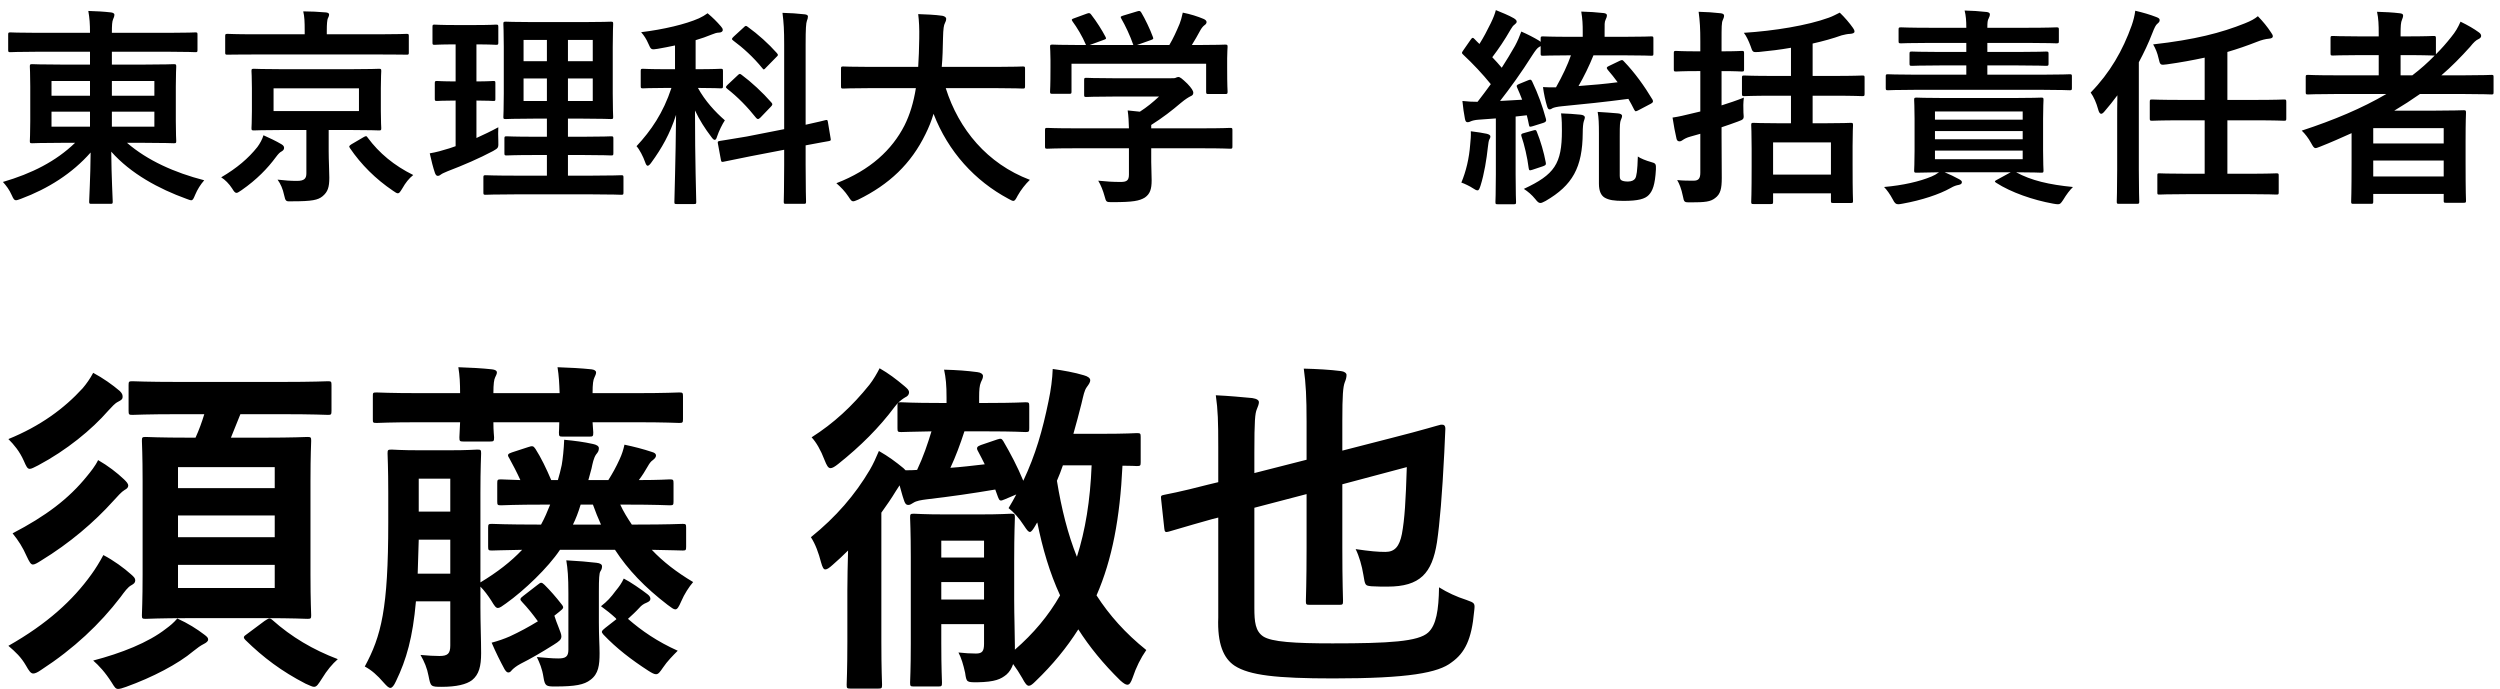 <svg 
 xmlns="http://www.w3.org/2000/svg"
 xmlns:xlink="http://www.w3.org/1999/xlink"
 width="214px" height="59px">
<path fill-rule="evenodd"  fill="rgb(0, 0, 0)"
 d="M213.268,8.085 C213.160,8.085 212.602,8.049 211.018,8.049 L207.147,8.049 C206.426,8.553 205.706,9.021 204.950,9.471 L208.461,9.471 C209.992,9.471 210.766,9.435 210.874,9.435 C211.072,9.435 211.090,9.453 211.090,9.651 C211.090,9.759 211.054,10.299 211.054,12.082 L211.054,13.883 C211.054,16.547 211.090,17.070 211.090,17.178 C211.090,17.340 211.072,17.358 210.874,17.358 L209.379,17.358 C209.199,17.358 209.181,17.340 209.181,17.178 L209.181,16.601 L203.149,16.601 L203.149,17.250 C203.149,17.430 203.131,17.448 202.951,17.448 L201.457,17.448 C201.277,17.448 201.259,17.430 201.259,17.250 C201.259,17.160 201.295,16.547 201.295,13.865 L201.295,11.398 C200.413,11.794 199.530,12.190 198.612,12.550 C198.414,12.622 198.306,12.676 198.216,12.676 C198.072,12.676 198.000,12.550 197.820,12.226 C197.604,11.830 197.316,11.452 197.028,11.182 C199.782,10.281 202.213,9.255 204.266,8.049 L199.800,8.049 C198.216,8.049 197.676,8.085 197.568,8.085 C197.388,8.085 197.370,8.067 197.370,7.887 L197.370,6.590 C197.370,6.428 197.388,6.410 197.568,6.410 C197.676,6.410 198.216,6.446 199.800,6.446 L203.618,6.446 L203.618,4.718 L201.979,4.718 C200.359,4.718 199.800,4.754 199.692,4.754 C199.512,4.754 199.494,4.736 199.494,4.556 L199.494,3.277 C199.494,3.097 199.512,3.079 199.692,3.079 C199.800,3.079 200.359,3.115 201.979,3.115 L203.618,3.115 L203.618,2.863 C203.618,2.143 203.600,1.585 203.474,1.009 C204.158,1.027 204.806,1.063 205.418,1.135 C205.598,1.153 205.706,1.207 205.706,1.315 C205.706,1.441 205.670,1.549 205.616,1.675 C205.508,1.909 205.490,2.251 205.490,2.917 L205.490,3.115 L206.030,3.115 C207.651,3.115 208.191,3.079 208.299,3.079 C208.497,3.079 208.515,3.097 208.515,3.277 L208.515,4.646 C208.983,4.178 209.397,3.710 209.811,3.187 C210.208,2.701 210.388,2.377 210.622,1.855 C211.288,2.179 211.774,2.467 212.170,2.755 C212.332,2.863 212.386,2.971 212.386,3.079 C212.386,3.187 212.296,3.277 212.188,3.331 C211.936,3.439 211.738,3.638 211.450,3.998 C210.658,4.880 209.847,5.708 208.983,6.446 L211.018,6.446 C212.602,6.446 213.160,6.410 213.268,6.410 C213.431,6.410 213.449,6.428 213.449,6.590 L213.449,7.887 C213.449,8.067 213.431,8.085 213.268,8.085 ZM203.149,15.107 L209.181,15.107 L209.181,13.739 L203.149,13.739 L203.149,15.107 ZM203.149,10.966 L203.149,12.280 L209.181,12.280 L209.181,10.966 L203.149,10.966 ZM208.299,4.754 C208.191,4.754 207.651,4.718 206.030,4.718 L205.490,4.718 L205.490,6.446 L206.498,6.446 C207.183,5.924 207.813,5.366 208.407,4.754 L208.299,4.754 ZM195.508,10.336 C195.400,10.336 194.806,10.299 193.041,10.299 L190.664,10.299 L190.664,14.873 L192.429,14.873 C194.158,14.873 194.752,14.837 194.860,14.837 C195.040,14.837 195.058,14.855 195.058,15.035 L195.058,16.457 C195.058,16.637 195.040,16.655 194.860,16.655 C194.752,16.655 194.158,16.619 192.429,16.619 L187.279,16.619 C185.551,16.619 184.957,16.655 184.849,16.655 C184.669,16.655 184.669,16.637 184.669,16.457 L184.669,15.035 C184.669,14.855 184.669,14.837 184.849,14.837 C184.957,14.837 185.551,14.873 187.279,14.873 L188.720,14.873 L188.720,10.299 L186.685,10.299 C184.921,10.299 184.327,10.336 184.219,10.336 C184.039,10.336 184.021,10.318 184.021,10.137 L184.021,8.733 C184.021,8.535 184.039,8.517 184.219,8.517 C184.327,8.517 184.921,8.553 186.685,8.553 L188.720,8.553 L188.720,4.934 C187.712,5.150 186.649,5.348 185.479,5.510 C184.939,5.582 184.903,5.582 184.777,5.006 C184.669,4.520 184.525,4.178 184.309,3.800 C187.856,3.403 190.142,2.809 192.159,1.999 C192.699,1.783 192.987,1.621 193.275,1.387 C193.725,1.855 194.068,2.269 194.410,2.791 C194.518,2.935 194.554,3.025 194.554,3.115 C194.554,3.223 194.446,3.295 194.212,3.313 C193.959,3.331 193.581,3.421 193.185,3.583 C192.357,3.908 191.529,4.196 190.664,4.448 L190.664,8.553 L193.041,8.553 C194.806,8.553 195.400,8.517 195.508,8.517 C195.688,8.517 195.706,8.535 195.706,8.733 L195.706,10.137 C195.706,10.318 195.688,10.336 195.508,10.336 ZM184.237,2.845 C183.912,3.692 183.516,4.520 183.084,5.330 L183.084,14.513 C183.084,16.277 183.120,17.160 183.120,17.250 C183.120,17.430 183.102,17.448 182.904,17.448 L181.392,17.448 C181.212,17.448 181.194,17.430 181.194,17.250 C181.194,17.142 181.230,16.277 181.230,14.513 L181.230,10.372 C181.230,9.723 181.230,8.931 181.248,8.157 C180.888,8.643 180.527,9.093 180.185,9.489 C180.059,9.651 179.951,9.741 179.861,9.741 C179.753,9.741 179.663,9.615 179.591,9.327 C179.447,8.805 179.231,8.301 178.961,7.923 C180.617,6.230 181.716,4.304 182.472,2.179 C182.616,1.765 182.724,1.351 182.778,0.919 C183.462,1.081 184.021,1.243 184.579,1.459 C184.759,1.531 184.867,1.585 184.867,1.711 C184.867,1.855 184.813,1.909 184.669,2.035 C184.543,2.125 184.417,2.377 184.237,2.845 ZM176.167,17.484 C176.059,17.484 175.932,17.466 175.734,17.430 C174.042,17.124 172.151,16.475 170.873,15.647 C170.693,15.539 170.747,15.485 170.963,15.377 L172.115,14.747 L166.462,14.747 C166.894,14.927 167.308,15.125 167.704,15.341 C167.884,15.449 167.938,15.503 167.938,15.593 C167.938,15.719 167.848,15.791 167.668,15.827 C167.470,15.863 167.272,15.917 166.966,16.097 C166.012,16.637 164.481,17.142 162.879,17.430 C162.699,17.466 162.573,17.484 162.482,17.484 C162.284,17.484 162.176,17.376 162.032,17.088 C161.798,16.637 161.492,16.223 161.276,16.007 C162.897,15.863 164.319,15.539 165.345,15.107 C165.561,15.017 165.759,14.909 165.976,14.747 C164.679,14.765 164.157,14.783 164.067,14.783 C163.869,14.783 163.851,14.765 163.851,14.585 C163.851,14.459 163.887,13.991 163.887,12.910 L163.887,10.173 C163.887,9.147 163.851,8.679 163.851,8.553 C163.851,8.373 163.869,8.355 164.067,8.355 C164.175,8.355 164.805,8.391 166.534,8.391 L172.259,8.391 C173.988,8.391 174.600,8.355 174.726,8.355 C174.906,8.355 174.924,8.373 174.924,8.553 C174.924,8.679 174.888,9.147 174.888,10.173 L174.888,12.910 C174.888,13.991 174.924,14.477 174.924,14.585 C174.924,14.765 174.906,14.783 174.726,14.783 C174.600,14.783 174.042,14.747 172.583,14.747 C173.862,15.449 175.410,15.809 177.445,16.007 C177.157,16.295 176.905,16.619 176.599,17.124 C176.419,17.394 176.347,17.484 176.167,17.484 ZM173.142,9.543 L165.633,9.543 L165.633,10.245 L173.142,10.245 L173.142,9.543 ZM173.142,11.218 L165.633,11.218 L165.633,11.920 L173.142,11.920 L173.142,11.218 ZM173.142,13.630 L173.142,12.892 L165.633,12.892 L165.633,13.630 L173.142,13.630 ZM177.157,7.725 C177.049,7.725 176.491,7.689 174.888,7.689 L163.887,7.689 C162.284,7.689 161.726,7.725 161.618,7.725 C161.438,7.725 161.420,7.707 161.420,7.527 L161.420,6.536 C161.420,6.374 161.438,6.356 161.618,6.356 C161.726,6.356 162.284,6.392 163.887,6.392 L168.316,6.392 L168.316,5.600 L166.120,5.600 C164.391,5.600 163.779,5.636 163.671,5.636 C163.473,5.636 163.455,5.618 163.455,5.438 L163.455,4.610 C163.455,4.430 163.473,4.412 163.671,4.412 C163.779,4.412 164.391,4.448 166.120,4.448 L168.316,4.448 L168.316,3.674 L165.147,3.674 C163.419,3.674 162.843,3.710 162.735,3.710 C162.536,3.710 162.518,3.692 162.518,3.511 L162.518,2.539 C162.518,2.359 162.536,2.341 162.735,2.341 C162.843,2.341 163.419,2.377 165.147,2.377 L168.316,2.377 C168.316,1.765 168.280,1.333 168.172,0.901 C168.838,0.919 169.433,0.955 170.063,1.027 C170.243,1.045 170.333,1.135 170.333,1.207 C170.333,1.351 170.297,1.423 170.225,1.585 C170.135,1.729 170.117,1.945 170.117,2.377 L173.610,2.377 C175.338,2.377 175.914,2.341 176.023,2.341 C176.221,2.341 176.239,2.359 176.239,2.539 L176.239,3.511 C176.239,3.692 176.221,3.710 176.023,3.710 C175.914,3.710 175.338,3.674 173.610,3.674 L170.117,3.674 L170.117,4.448 L172.692,4.448 C174.420,4.448 175.032,4.412 175.140,4.412 C175.338,4.412 175.356,4.430 175.356,4.610 L175.356,5.438 C175.356,5.618 175.338,5.636 175.140,5.636 C175.032,5.636 174.420,5.600 172.692,5.600 L170.117,5.600 L170.117,6.392 L174.888,6.392 C176.491,6.392 177.049,6.356 177.157,6.356 C177.337,6.356 177.355,6.374 177.355,6.536 L177.355,7.527 C177.355,7.707 177.337,7.725 177.157,7.725 ZM159.411,8.229 C159.321,8.229 158.727,8.193 156.998,8.193 L155.161,8.193 L155.161,10.552 L156.152,10.552 C157.754,10.552 158.312,10.516 158.420,10.516 C158.600,10.516 158.618,10.534 158.618,10.714 C158.618,10.822 158.582,11.326 158.582,12.496 L158.582,14.135 C158.582,16.619 158.618,17.088 158.618,17.196 C158.618,17.358 158.600,17.376 158.420,17.376 L156.926,17.376 C156.746,17.376 156.728,17.358 156.728,17.196 L156.728,16.547 L151.776,16.547 L151.776,17.268 C151.776,17.448 151.758,17.466 151.578,17.466 L150.102,17.466 C149.922,17.466 149.904,17.448 149.904,17.268 C149.904,17.160 149.940,16.691 149.940,14.207 L149.940,12.748 C149.940,11.326 149.904,10.822 149.904,10.714 C149.904,10.534 149.922,10.516 150.102,10.516 C150.228,10.516 150.768,10.552 152.353,10.552 L153.307,10.552 L153.307,8.193 L151.758,8.193 C150.012,8.193 149.418,8.229 149.310,8.229 C149.130,8.229 149.112,8.211 149.112,8.013 L149.112,6.644 C149.112,6.482 149.130,6.464 149.310,6.464 C149.418,6.464 150.012,6.500 151.758,6.500 L153.307,6.500 L153.307,4.088 C152.407,4.250 151.488,4.358 150.570,4.448 C150.030,4.484 150.030,4.484 149.850,3.944 C149.688,3.511 149.490,3.079 149.274,2.809 C151.866,2.647 154.729,2.179 156.548,1.513 C156.908,1.387 157.178,1.225 157.484,1.081 C157.898,1.477 158.330,1.981 158.618,2.395 C158.691,2.503 158.745,2.593 158.745,2.701 C158.745,2.827 158.600,2.881 158.366,2.899 C158.168,2.899 157.862,2.971 157.646,3.025 C156.890,3.295 156.044,3.529 155.161,3.728 L155.161,6.500 L156.998,6.500 C158.727,6.500 159.321,6.464 159.411,6.464 C159.591,6.464 159.609,6.482 159.609,6.644 L159.609,8.013 C159.609,8.211 159.591,8.229 159.411,8.229 ZM151.776,12.190 L151.776,14.945 L156.728,14.945 L156.728,12.190 L151.776,12.190 ZM149.292,5.924 C149.292,6.104 149.274,6.122 149.094,6.122 C148.986,6.122 148.607,6.086 147.365,6.086 L147.365,9.021 C147.995,8.823 148.644,8.607 149.274,8.355 C149.220,8.805 149.220,9.165 149.238,9.633 C149.292,10.209 149.292,10.209 148.752,10.408 C148.319,10.570 147.851,10.732 147.365,10.894 L147.365,11.596 C147.365,12.856 147.383,14.333 147.383,15.233 C147.383,16.151 147.275,16.619 146.807,16.961 C146.411,17.268 145.961,17.322 144.736,17.322 C144.178,17.322 144.160,17.340 144.052,16.781 C143.926,16.151 143.746,15.719 143.566,15.413 C144.052,15.467 144.574,15.467 144.970,15.467 C145.385,15.467 145.547,15.287 145.547,14.783 L145.547,11.452 L144.718,11.686 C144.376,11.776 144.160,11.902 144.034,11.992 C143.962,12.046 143.872,12.100 143.764,12.100 C143.656,12.100 143.548,12.046 143.512,11.884 C143.404,11.416 143.260,10.696 143.170,10.065 C143.782,9.975 144.178,9.867 144.790,9.723 L145.547,9.543 L145.547,6.086 L145.258,6.086 C143.980,6.086 143.584,6.122 143.476,6.122 C143.296,6.122 143.278,6.104 143.278,5.924 L143.278,4.556 C143.278,4.376 143.296,4.358 143.476,4.358 C143.584,4.358 143.980,4.394 145.258,4.394 L145.547,4.394 L145.547,3.565 C145.547,2.413 145.511,1.837 145.403,1.009 C146.069,1.027 146.681,1.063 147.293,1.135 C147.473,1.153 147.581,1.225 147.581,1.333 C147.581,1.477 147.527,1.585 147.473,1.711 C147.365,1.927 147.365,2.305 147.365,3.529 L147.365,4.394 C148.607,4.394 148.986,4.358 149.094,4.358 C149.274,4.358 149.292,4.376 149.292,4.556 L149.292,5.924 ZM141.135,16.691 C140.811,17.034 140.217,17.196 138.975,17.196 C138.146,17.196 137.732,17.124 137.372,16.925 C137.066,16.745 136.868,16.385 136.868,15.719 L136.868,11.416 C136.868,10.588 136.850,10.083 136.760,9.579 C137.318,9.615 137.930,9.651 138.488,9.705 C138.704,9.723 138.849,9.795 138.849,9.921 C138.849,10.065 138.795,10.119 138.741,10.281 C138.668,10.480 138.650,10.642 138.650,11.668 L138.650,15.035 C138.650,15.269 138.704,15.395 138.795,15.431 C138.903,15.503 139.101,15.539 139.353,15.539 C139.659,15.539 139.875,15.431 139.965,15.287 C140.091,15.107 140.163,14.621 140.199,13.396 C140.415,13.558 140.919,13.757 141.315,13.865 C141.729,13.973 141.765,14.027 141.747,14.495 C141.675,15.827 141.459,16.349 141.135,16.691 ZM141.351,4.772 C141.243,4.772 140.667,4.736 138.993,4.736 L136.400,4.736 C136.040,5.636 135.572,6.590 135.121,7.365 C136.346,7.275 137.372,7.185 138.470,7.041 C138.200,6.662 137.912,6.320 137.624,5.978 C137.498,5.816 137.516,5.744 137.714,5.654 L138.650,5.204 C138.849,5.114 138.885,5.114 139.011,5.258 C139.947,6.230 140.757,7.365 141.459,8.535 C141.531,8.697 141.513,8.769 141.315,8.877 L140.253,9.435 C140.145,9.489 140.073,9.525 140.019,9.525 C139.983,9.525 139.947,9.489 139.893,9.399 C139.731,9.075 139.569,8.769 139.389,8.463 C137.336,8.733 135.590,8.913 133.717,9.093 C133.321,9.129 133.015,9.201 132.907,9.255 C132.817,9.309 132.745,9.363 132.637,9.363 C132.547,9.363 132.493,9.291 132.439,9.129 C132.295,8.679 132.151,8.013 132.079,7.455 C132.475,7.473 132.835,7.491 133.195,7.473 C133.753,6.482 134.185,5.564 134.473,4.736 L134.419,4.736 C132.745,4.736 132.187,4.772 132.079,4.772 C131.898,4.772 131.880,4.754 131.880,4.592 L131.880,3.944 C131.826,3.980 131.808,3.998 131.754,4.016 C131.574,4.124 131.430,4.322 131.160,4.736 C130.242,6.194 129.252,7.563 128.405,8.643 L130.296,8.535 C130.170,8.175 130.008,7.833 129.864,7.491 C129.792,7.329 129.828,7.275 130.044,7.185 L130.836,6.860 C131.034,6.788 131.070,6.806 131.160,6.987 C131.682,8.085 132.025,9.057 132.331,10.173 C132.385,10.354 132.331,10.444 132.115,10.516 L131.196,10.804 C130.944,10.876 130.908,10.876 130.872,10.660 C130.818,10.390 130.764,10.119 130.692,9.867 L129.738,9.975 L129.738,14.927 C129.738,16.583 129.774,17.196 129.774,17.286 C129.774,17.466 129.756,17.484 129.576,17.484 L128.207,17.484 C128.027,17.484 128.009,17.466 128.009,17.286 C128.009,17.178 128.045,16.583 128.045,14.927 L128.045,10.137 L126.569,10.245 C126.263,10.263 125.993,10.336 125.885,10.390 C125.777,10.444 125.723,10.462 125.615,10.462 C125.489,10.462 125.435,10.354 125.399,10.173 C125.309,9.705 125.236,9.219 125.182,8.643 C125.669,8.697 126.047,8.715 126.479,8.715 C126.857,8.229 127.235,7.725 127.613,7.203 C126.911,6.338 126.101,5.474 125.254,4.682 C125.182,4.610 125.146,4.574 125.146,4.520 C125.146,4.466 125.200,4.394 125.272,4.286 L125.885,3.403 C125.957,3.295 126.011,3.241 126.065,3.241 C126.119,3.241 126.155,3.277 126.227,3.349 C126.371,3.493 126.497,3.638 126.641,3.764 C127.001,3.187 127.289,2.647 127.613,1.981 C127.847,1.495 127.955,1.207 128.045,0.865 C128.531,1.063 129.162,1.315 129.594,1.567 C129.756,1.675 129.828,1.747 129.828,1.855 C129.828,1.945 129.756,2.017 129.666,2.089 C129.522,2.197 129.450,2.287 129.324,2.503 C128.766,3.475 128.297,4.160 127.739,4.898 C128.027,5.204 128.297,5.492 128.549,5.798 C128.946,5.186 129.324,4.556 129.684,3.926 C129.900,3.529 130.080,3.097 130.224,2.701 C130.764,2.935 131.322,3.223 131.736,3.475 L131.880,3.583 L131.880,3.313 C131.880,3.133 131.898,3.115 132.079,3.115 C132.187,3.115 132.745,3.151 134.419,3.151 L135.482,3.151 L135.482,2.719 C135.482,2.089 135.464,1.639 135.355,0.991 C136.022,1.009 136.616,1.045 137.264,1.117 C137.444,1.135 137.552,1.207 137.552,1.297 C137.552,1.459 137.498,1.549 137.444,1.675 C137.336,1.891 137.354,2.107 137.354,2.719 L137.354,3.151 L138.993,3.151 C140.667,3.151 141.243,3.115 141.351,3.115 C141.513,3.115 141.531,3.133 141.531,3.313 L141.531,4.592 C141.531,4.754 141.513,4.772 141.351,4.772 ZM125.903,11.236 C126.479,11.308 126.947,11.380 127.271,11.452 C127.487,11.506 127.577,11.596 127.577,11.668 C127.577,11.776 127.559,11.830 127.487,11.938 C127.433,12.028 127.397,12.298 127.361,12.604 C127.253,13.612 127.055,14.873 126.731,15.899 C126.641,16.169 126.587,16.295 126.479,16.295 C126.389,16.295 126.263,16.241 126.083,16.115 C125.849,15.953 125.327,15.701 125.092,15.629 C125.489,14.675 125.759,13.576 125.849,12.352 C125.885,11.956 125.921,11.668 125.903,11.236 ZM123.002,46.434 C122.582,49.074 121.562,50.214 118.772,50.214 C118.322,50.214 117.872,50.214 117.393,50.184 C116.853,50.124 116.853,50.124 116.703,49.194 C116.583,48.444 116.343,47.604 116.043,47.004 C117.273,47.184 117.932,47.244 118.592,47.244 C119.402,47.244 119.792,46.764 120.002,45.714 C120.242,44.424 120.332,42.864 120.422,39.984 L114.903,41.454 L114.903,46.884 C114.903,49.824 114.963,51.263 114.963,51.443 C114.963,51.743 114.933,51.773 114.633,51.773 L112.113,51.773 C111.813,51.773 111.783,51.743 111.783,51.443 C111.783,51.263 111.843,49.824 111.843,46.884 L111.843,42.294 L107.373,43.464 L107.373,52.043 C107.373,53.243 107.463,54.023 108.123,54.473 C108.843,54.953 110.823,55.073 114.063,55.073 C118.892,55.073 121.412,54.923 122.252,54.143 C122.942,53.513 123.152,52.223 123.182,50.274 C123.902,50.724 124.682,51.083 125.522,51.353 C126.272,51.623 126.272,51.623 126.182,52.373 C125.972,54.713 125.402,55.883 124.262,56.693 C123.122,57.593 120.572,58.073 114.123,58.073 C109.233,58.073 106.953,57.803 105.693,56.993 C104.733,56.363 104.193,55.103 104.283,52.853 L104.283,44.304 L103.803,44.424 C101.223,45.144 100.413,45.414 100.053,45.504 C99.753,45.594 99.693,45.534 99.663,45.234 L99.393,42.744 C99.363,42.444 99.363,42.414 99.663,42.354 C99.933,42.294 100.863,42.144 103.413,41.484 L104.283,41.274 L104.283,38.274 C104.283,36.054 104.253,35.094 104.073,33.834 C105.273,33.894 106.233,33.984 107.193,34.074 C107.583,34.134 107.763,34.254 107.763,34.434 C107.763,34.584 107.673,34.824 107.583,35.034 C107.433,35.394 107.373,35.994 107.373,38.754 L107.373,40.494 L111.843,39.354 L111.843,36.114 C111.843,33.984 111.783,32.844 111.603,31.554 C112.743,31.584 113.853,31.644 114.783,31.764 C115.083,31.794 115.263,31.944 115.263,32.094 C115.263,32.304 115.203,32.514 115.113,32.724 C114.963,33.114 114.903,33.834 114.903,36.024 L114.903,38.574 L119.102,37.494 C121.832,36.804 123.152,36.384 123.332,36.354 C123.602,36.324 123.722,36.414 123.722,36.714 L123.632,38.724 C123.452,42.324 123.242,44.814 123.002,46.434 ZM105.297,12.730 C105.189,12.730 104.649,12.694 103.047,12.694 L98.545,12.694 L98.545,13.865 C98.545,14.297 98.581,14.963 98.581,15.431 C98.581,16.205 98.437,16.601 98.005,16.907 C97.537,17.196 96.979,17.304 95.250,17.304 C94.692,17.304 94.692,17.322 94.548,16.781 C94.422,16.313 94.224,15.827 94.008,15.467 C94.728,15.539 95.232,15.575 95.934,15.575 C96.439,15.575 96.637,15.449 96.637,14.945 L96.637,12.694 L91.901,12.694 C90.299,12.694 89.759,12.730 89.651,12.730 C89.471,12.730 89.453,12.712 89.453,12.532 L89.453,11.146 C89.453,10.966 89.471,10.948 89.651,10.948 C89.759,10.948 90.299,10.984 91.901,10.984 L96.637,10.984 C96.619,10.408 96.601,9.939 96.529,9.453 L97.573,9.561 C98.185,9.165 98.671,8.769 99.211,8.265 L95.322,8.265 C93.666,8.265 93.090,8.301 93.000,8.301 C92.820,8.301 92.802,8.283 92.802,8.121 L92.802,6.860 C92.802,6.680 92.820,6.662 93.000,6.662 C93.090,6.662 93.666,6.698 95.322,6.698 L100.202,6.698 C100.454,6.698 100.562,6.698 100.634,6.662 C100.724,6.626 100.778,6.590 100.868,6.590 C101.012,6.590 101.192,6.734 101.642,7.167 C102.002,7.545 102.146,7.779 102.146,7.941 C102.146,8.085 102.074,8.175 101.930,8.229 C101.750,8.319 101.498,8.463 101.066,8.823 C100.328,9.453 99.518,10.083 98.545,10.696 L98.545,10.984 L103.047,10.984 C104.649,10.984 105.189,10.948 105.297,10.948 C105.477,10.948 105.495,10.966 105.495,11.146 L105.495,12.532 C105.495,12.712 105.477,12.730 105.297,12.730 ZM105.081,7.833 C105.081,8.031 105.063,8.049 104.865,8.049 L103.443,8.049 C103.263,8.049 103.245,8.031 103.245,7.833 L103.245,5.456 L91.721,5.456 L91.721,7.833 C91.721,8.013 91.703,8.031 91.523,8.031 L90.101,8.031 C89.903,8.031 89.885,8.013 89.885,7.833 C89.885,7.707 89.921,7.419 89.921,5.798 L89.921,5.132 C89.921,4.466 89.885,4.142 89.885,4.016 C89.885,3.836 89.903,3.818 90.101,3.818 C90.209,3.818 90.803,3.854 92.477,3.854 L92.964,3.854 C92.658,3.115 92.171,2.323 91.811,1.837 C91.703,1.675 91.721,1.639 91.937,1.567 L93.018,1.171 C93.252,1.081 93.306,1.117 93.414,1.261 C93.864,1.837 94.350,2.611 94.620,3.133 C94.710,3.313 94.710,3.331 94.458,3.421 L93.270,3.854 L97.015,3.854 C96.745,3.061 96.313,2.161 95.988,1.603 C95.880,1.423 95.934,1.405 96.151,1.333 L97.339,0.973 C97.555,0.901 97.609,0.937 97.699,1.081 C98.005,1.585 98.455,2.521 98.689,3.169 C98.743,3.331 98.743,3.349 98.491,3.439 L97.321,3.854 L100.094,3.854 C100.436,3.277 100.688,2.719 100.976,2.035 C101.066,1.801 101.156,1.513 101.246,1.081 C101.894,1.207 102.524,1.405 103.029,1.621 C103.191,1.693 103.281,1.783 103.281,1.891 C103.281,1.999 103.209,2.089 103.101,2.161 C102.993,2.233 102.849,2.413 102.759,2.575 C102.506,3.043 102.290,3.421 102.020,3.854 L102.488,3.854 C104.163,3.854 104.757,3.818 104.865,3.818 C105.063,3.818 105.081,3.836 105.081,4.016 C105.081,4.124 105.045,4.466 105.045,4.988 L105.045,5.816 C105.045,7.437 105.081,7.725 105.081,7.833 ZM87.113,16.745 C86.951,17.052 86.879,17.196 86.735,17.196 C86.645,17.196 86.519,17.124 86.321,17.016 C83.458,15.485 81.172,13.000 79.911,9.741 C79.731,10.354 79.497,10.930 79.227,11.470 C77.985,14.027 76.112,15.791 73.465,17.088 C73.249,17.178 73.123,17.232 73.033,17.232 C72.889,17.232 72.817,17.124 72.619,16.817 C72.331,16.385 71.989,16.025 71.593,15.683 C74.492,14.567 76.364,12.820 77.427,10.732 C77.877,9.831 78.201,8.787 78.399,7.545 L74.474,7.545 C72.853,7.545 72.295,7.581 72.187,7.581 C72.007,7.581 71.989,7.563 71.989,7.365 L71.989,5.888 C71.989,5.708 72.007,5.690 72.187,5.690 C72.295,5.690 72.853,5.726 74.474,5.726 L78.597,5.726 C78.651,4.988 78.669,4.178 78.687,3.295 C78.705,2.431 78.669,1.783 78.597,1.207 C79.155,1.225 80.073,1.261 80.668,1.351 C80.848,1.387 80.992,1.477 80.992,1.603 C80.992,1.747 80.956,1.837 80.884,1.981 C80.794,2.143 80.740,2.449 80.722,3.241 C80.704,4.124 80.686,4.952 80.614,5.726 L85.259,5.726 C86.879,5.726 87.438,5.690 87.546,5.690 C87.726,5.690 87.744,5.708 87.744,5.888 L87.744,7.365 C87.744,7.563 87.726,7.581 87.546,7.581 C87.438,7.581 86.879,7.545 85.259,7.545 L80.956,7.545 C82.072,11.074 84.503,14.009 88.158,15.395 C87.780,15.755 87.384,16.259 87.113,16.745 ZM70.925,12.082 C70.763,12.118 70.258,12.190 68.962,12.442 L68.962,14.117 C68.962,16.133 68.998,17.142 68.998,17.250 C68.998,17.430 68.980,17.448 68.800,17.448 L67.269,17.448 C67.107,17.448 67.089,17.430 67.089,17.250 C67.089,17.142 67.125,16.151 67.125,14.135 L67.125,12.820 L64.227,13.378 L61.922,13.847 C61.760,13.883 61.742,13.847 61.706,13.667 L61.454,12.298 C61.418,12.118 61.436,12.100 61.616,12.064 C61.796,12.028 62.354,11.956 63.920,11.686 L67.125,11.056 L67.125,3.818 C67.125,2.539 67.089,1.981 66.981,1.099 C67.648,1.117 68.260,1.153 68.872,1.225 C69.070,1.243 69.160,1.315 69.160,1.405 C69.160,1.531 69.124,1.657 69.070,1.783 C68.998,1.981 68.962,2.449 68.962,3.782 L68.962,10.678 C70.060,10.444 70.510,10.318 70.672,10.281 C70.835,10.245 70.835,10.281 70.871,10.462 L71.105,11.866 C71.141,12.028 71.105,12.046 70.925,12.082 ZM65.577,5.780 C65.397,5.978 65.379,5.996 65.253,5.834 C64.497,4.898 63.578,4.070 62.768,3.475 C62.606,3.349 62.624,3.313 62.804,3.133 L63.668,2.341 C63.812,2.197 63.848,2.179 63.993,2.287 C64.893,2.935 65.793,3.746 66.495,4.538 C66.549,4.610 66.585,4.646 66.585,4.700 C66.585,4.754 66.549,4.808 66.459,4.880 L65.577,5.780 ZM63.488,6.410 C64.317,7.023 65.271,7.905 66.027,8.769 C66.153,8.913 66.135,8.985 65.973,9.147 L65.091,10.065 C65.001,10.155 64.929,10.191 64.893,10.191 C64.839,10.191 64.803,10.173 64.731,10.101 C63.993,9.165 63.128,8.283 62.246,7.599 C62.102,7.473 62.102,7.437 62.282,7.257 L63.146,6.446 C63.308,6.284 63.344,6.302 63.488,6.410 ZM61.382,11.686 C61.328,11.884 61.256,11.974 61.184,11.974 C61.094,11.974 61.004,11.884 60.878,11.704 C60.355,11.020 59.869,10.263 59.491,9.453 C59.491,13.865 59.599,16.889 59.599,17.286 C59.599,17.448 59.581,17.466 59.401,17.466 L57.925,17.466 C57.745,17.466 57.727,17.448 57.727,17.286 C57.727,16.907 57.835,13.865 57.871,9.831 C57.349,11.470 56.628,12.712 55.764,13.901 C55.638,14.081 55.530,14.189 55.440,14.189 C55.368,14.189 55.296,14.099 55.224,13.883 C55.062,13.414 54.738,12.784 54.486,12.514 C55.728,11.182 56.772,9.669 57.475,7.527 L57.024,7.527 C55.620,7.527 55.152,7.563 55.044,7.563 C54.864,7.563 54.846,7.545 54.846,7.365 L54.846,6.086 C54.846,5.906 54.864,5.888 55.044,5.888 C55.152,5.888 55.620,5.924 57.024,5.924 L57.781,5.924 L57.781,3.890 C57.295,3.998 56.808,4.088 56.304,4.178 C55.746,4.268 55.728,4.268 55.494,3.728 C55.332,3.349 55.134,3.043 54.882,2.755 C56.808,2.521 58.699,2.071 59.833,1.567 C60.139,1.423 60.319,1.315 60.571,1.135 C61.022,1.513 61.364,1.855 61.706,2.251 C61.814,2.377 61.868,2.449 61.868,2.575 C61.868,2.701 61.724,2.791 61.544,2.791 C61.346,2.791 61.166,2.863 60.932,2.953 C60.499,3.133 60.031,3.295 59.545,3.439 L59.545,5.924 L59.707,5.924 C61.112,5.924 61.580,5.888 61.688,5.888 C61.868,5.888 61.886,5.906 61.886,6.086 L61.886,7.365 C61.886,7.545 61.868,7.563 61.688,7.563 C61.580,7.563 61.112,7.527 59.743,7.527 C60.355,8.643 61.220,9.579 62.048,10.299 C61.832,10.624 61.544,11.200 61.382,11.686 ZM58.464,33.924 L58.464,35.874 C58.464,36.174 58.434,36.204 58.134,36.204 C57.954,36.204 57.024,36.144 54.354,36.144 L50.724,36.144 C50.754,36.654 50.784,36.924 50.784,37.014 C50.784,37.344 50.754,37.374 50.454,37.374 L48.174,37.374 C47.874,37.374 47.844,37.344 47.844,37.014 C47.844,36.924 47.874,36.654 47.874,36.144 L42.234,36.144 C42.234,36.924 42.294,37.314 42.294,37.434 C42.294,37.764 42.264,37.794 41.934,37.794 L39.684,37.794 C39.354,37.794 39.324,37.764 39.324,37.434 C39.324,37.314 39.354,36.924 39.384,36.144 L35.994,36.144 C33.325,36.144 32.425,36.204 32.245,36.204 C31.915,36.204 31.915,36.174 31.915,35.874 L31.915,33.924 C31.915,33.624 31.915,33.594 32.245,33.594 C32.425,33.594 33.325,33.654 35.994,33.654 L39.384,33.654 C39.384,32.814 39.354,32.154 39.234,31.434 C40.194,31.464 41.304,31.524 42.114,31.614 C42.384,31.644 42.534,31.734 42.534,31.884 C42.534,32.034 42.444,32.154 42.384,32.304 C42.294,32.484 42.234,32.844 42.234,33.654 L47.904,33.654 C47.874,32.814 47.844,32.184 47.724,31.434 C48.684,31.464 49.794,31.524 50.634,31.614 C50.874,31.644 51.024,31.734 51.024,31.884 C51.024,32.064 50.934,32.154 50.874,32.334 C50.784,32.514 50.724,32.844 50.724,33.654 L54.354,33.654 C57.024,33.654 57.954,33.594 58.134,33.594 C58.434,33.594 58.464,33.624 58.464,33.924 ZM53.171,16.673 C53.081,16.673 52.451,16.637 50.686,16.637 L44.078,16.637 C42.296,16.637 41.684,16.673 41.576,16.673 C41.396,16.673 41.378,16.655 41.378,16.475 L41.378,15.197 C41.378,15.017 41.396,14.999 41.576,14.999 C41.684,14.999 42.296,15.035 44.078,15.035 L46.815,15.035 L46.815,13.270 L45.699,13.270 C44.042,13.270 43.484,13.306 43.376,13.306 C43.196,13.306 43.178,13.288 43.178,13.108 L43.178,11.866 C43.178,11.686 43.196,11.668 43.376,11.668 C43.484,11.668 44.042,11.704 45.699,11.704 L46.815,11.704 L46.815,10.155 L45.645,10.155 C44.006,10.155 43.412,10.191 43.304,10.191 C43.106,10.191 43.088,10.173 43.088,10.011 C43.088,9.903 43.124,9.327 43.124,8.013 L43.124,4.016 C43.124,2.737 43.088,2.179 43.088,2.053 C43.088,1.873 43.106,1.855 43.304,1.855 C43.412,1.855 44.006,1.891 45.645,1.891 L49.930,1.891 C51.587,1.891 52.163,1.855 52.289,1.855 C52.469,1.855 52.487,1.873 52.487,2.053 C52.487,2.161 52.451,2.737 52.451,4.016 L52.451,8.013 C52.451,9.327 52.487,9.903 52.487,10.011 C52.487,10.173 52.469,10.191 52.289,10.191 C52.163,10.191 51.587,10.155 49.930,10.155 L48.616,10.155 L48.616,11.704 L49.984,11.704 C51.623,11.704 52.199,11.668 52.307,11.668 C52.487,11.668 52.505,11.686 52.505,11.866 L52.505,13.108 C52.505,13.288 52.487,13.306 52.307,13.306 C52.199,13.306 51.623,13.270 49.984,13.270 L48.616,13.270 L48.616,15.035 L50.686,15.035 C52.451,15.035 53.081,14.999 53.171,14.999 C53.351,14.999 53.369,15.017 53.369,15.197 L53.369,16.475 C53.369,16.655 53.351,16.673 53.171,16.673 ZM46.815,3.421 L44.817,3.421 L44.817,5.240 L46.815,5.240 L46.815,3.421 ZM46.815,6.716 L44.817,6.716 L44.817,8.643 L46.815,8.643 L46.815,6.716 ZM50.740,3.421 L48.616,3.421 L48.616,5.240 L50.740,5.240 L50.740,3.421 ZM50.740,8.643 L50.740,6.716 L48.616,6.716 L48.616,8.643 L50.740,8.643 ZM38.317,14.657 C38.029,14.783 37.849,14.855 37.759,14.927 C37.651,15.017 37.579,15.053 37.470,15.053 C37.380,15.053 37.308,14.999 37.236,14.819 C37.074,14.351 36.930,13.775 36.786,13.126 C37.326,13.036 37.849,12.892 38.479,12.694 L39.001,12.514 L39.001,8.607 C37.867,8.607 37.525,8.643 37.416,8.643 C37.236,8.643 37.218,8.625 37.218,8.445 L37.218,7.149 C37.218,6.951 37.236,6.932 37.416,6.932 C37.525,6.932 37.867,6.969 39.001,6.969 L39.001,3.800 L38.893,3.800 C37.687,3.800 37.308,3.836 37.200,3.836 C37.038,3.836 37.020,3.818 37.020,3.638 L37.020,2.323 C37.020,2.125 37.038,2.107 37.200,2.107 C37.308,2.107 37.687,2.143 38.893,2.143 L40.765,2.143 C41.990,2.143 42.368,2.107 42.458,2.107 C42.638,2.107 42.656,2.125 42.656,2.323 L42.656,3.638 C42.656,3.818 42.638,3.836 42.458,3.836 C42.368,3.836 41.990,3.800 40.783,3.800 L40.783,6.969 C41.774,6.969 42.116,6.932 42.224,6.932 C42.404,6.932 42.404,6.951 42.404,7.149 L42.404,8.445 C42.404,8.625 42.404,8.643 42.224,8.643 C42.116,8.643 41.774,8.607 40.783,8.607 L40.783,11.812 C41.414,11.524 42.026,11.236 42.656,10.894 C42.638,11.200 42.638,11.668 42.656,12.064 C42.674,12.658 42.674,12.658 42.206,12.928 C41.018,13.558 39.685,14.135 38.317,14.657 ZM34.058,16.547 C33.968,16.547 33.842,16.475 33.644,16.331 C32.150,15.323 30.907,14.081 29.953,12.676 C29.845,12.514 29.899,12.478 30.079,12.352 L31.124,11.740 C31.340,11.614 31.376,11.632 31.484,11.794 C32.456,13.108 33.734,14.171 35.373,14.981 C34.995,15.287 34.725,15.629 34.437,16.133 C34.256,16.421 34.184,16.547 34.058,16.547 ZM34.797,4.682 C34.689,4.682 34.130,4.664 32.510,4.664 L21.779,4.664 C20.140,4.664 19.600,4.682 19.492,4.682 C19.294,4.682 19.276,4.664 19.276,4.502 L19.276,3.097 C19.276,2.917 19.294,2.899 19.492,2.899 C19.600,2.899 20.140,2.935 21.779,2.935 L26.082,2.935 L26.082,2.629 C26.082,1.873 26.064,1.405 25.956,0.973 C26.622,0.973 27.234,1.009 27.901,1.063 C28.063,1.081 28.171,1.135 28.171,1.243 C28.171,1.369 28.099,1.495 28.045,1.621 C28.009,1.783 27.973,1.999 27.973,2.647 L27.973,2.935 L32.510,2.935 C34.130,2.935 34.689,2.899 34.797,2.899 C34.977,2.899 34.995,2.917 34.995,3.097 L34.995,4.502 C34.995,4.664 34.977,4.682 34.797,4.682 ZM22.553,11.578 C23.039,11.794 23.651,12.082 24.101,12.352 C24.245,12.442 24.318,12.532 24.318,12.658 C24.318,12.802 24.227,12.892 24.101,12.964 C23.957,13.036 23.831,13.162 23.615,13.450 C22.913,14.405 21.977,15.377 20.680,16.277 C20.464,16.421 20.338,16.511 20.248,16.511 C20.122,16.511 20.032,16.403 19.870,16.133 C19.618,15.737 19.258,15.377 18.934,15.179 C20.284,14.387 21.257,13.558 22.031,12.586 C22.247,12.298 22.463,11.902 22.553,11.578 ZM16.707,16.673 C16.563,17.016 16.509,17.142 16.365,17.142 C16.275,17.142 16.149,17.088 15.950,17.016 C13.610,16.169 11.197,14.873 9.523,12.982 C9.541,15.197 9.649,16.979 9.649,17.250 C9.649,17.430 9.631,17.448 9.451,17.448 L7.830,17.448 C7.650,17.448 7.632,17.430 7.632,17.250 C7.632,16.979 7.740,15.251 7.758,13.054 C6.192,14.837 4.121,16.151 1.798,17.016 C1.600,17.088 1.456,17.142 1.366,17.142 C1.222,17.142 1.150,17.034 1.006,16.709 C0.790,16.223 0.538,15.899 0.250,15.575 C2.717,14.855 4.787,13.811 6.426,12.226 L5.255,12.226 C3.491,12.226 2.861,12.262 2.753,12.262 C2.572,12.262 2.554,12.244 2.554,12.064 C2.554,11.938 2.590,11.488 2.590,10.372 L2.590,7.401 C2.590,6.284 2.554,5.816 2.554,5.708 C2.554,5.510 2.572,5.492 2.753,5.492 C2.861,5.492 3.491,5.528 5.255,5.528 L7.704,5.528 L7.704,4.430 L3.113,4.430 C1.546,4.430 1.006,4.466 0.898,4.466 C0.718,4.466 0.700,4.448 0.700,4.268 L0.700,2.971 C0.700,2.791 0.718,2.773 0.898,2.773 C1.006,2.773 1.546,2.809 3.113,2.809 L7.704,2.809 C7.704,2.017 7.668,1.567 7.560,0.937 C8.226,0.955 8.874,0.991 9.505,1.063 C9.685,1.081 9.793,1.171 9.793,1.243 C9.793,1.405 9.739,1.513 9.685,1.639 C9.595,1.837 9.577,2.161 9.577,2.809 L14.510,2.809 C16.077,2.809 16.617,2.773 16.725,2.773 C16.887,2.773 16.905,2.791 16.905,2.971 L16.905,4.268 C16.905,4.448 16.887,4.466 16.725,4.466 C16.617,4.466 16.077,4.430 14.510,4.430 L9.577,4.430 L9.577,5.528 L12.367,5.528 C14.132,5.528 14.762,5.492 14.870,5.492 C15.068,5.492 15.086,5.510 15.086,5.708 C15.086,5.816 15.050,6.284 15.050,7.401 L15.050,10.372 C15.050,11.488 15.086,11.956 15.086,12.064 C15.086,12.244 15.068,12.262 14.870,12.262 C14.762,12.262 14.132,12.226 12.367,12.226 L10.873,12.226 C12.619,13.739 14.960,14.783 17.481,15.431 C17.157,15.809 16.905,16.205 16.707,16.673 ZM7.704,6.932 L4.409,6.932 L4.409,8.193 L7.704,8.193 L7.704,6.932 ZM7.704,9.561 L4.409,9.561 L4.409,10.840 L7.704,10.840 L7.704,9.561 ZM13.214,6.932 L9.577,6.932 L9.577,8.193 L13.214,8.193 L13.214,6.932 ZM13.214,10.840 L13.214,9.561 L9.577,9.561 L9.577,10.840 L13.214,10.840 ZM7.977,31.914 C8.817,32.364 9.627,32.934 10.257,33.474 C10.467,33.684 10.497,33.804 10.497,33.984 C10.497,34.164 10.377,34.254 10.137,34.374 C9.777,34.554 9.627,34.794 9.267,35.154 C7.857,36.774 5.697,38.544 3.268,39.834 C2.908,40.014 2.698,40.134 2.548,40.134 C2.338,40.134 2.248,39.924 2.038,39.444 C1.678,38.634 1.198,38.064 0.718,37.584 C3.448,36.474 5.487,34.974 7.077,33.234 C7.407,32.844 7.707,32.424 7.977,31.914 ZM3.508,47.994 C3.178,48.204 2.968,48.324 2.818,48.324 C2.638,48.324 2.518,48.114 2.278,47.604 C1.948,46.854 1.588,46.284 1.078,45.654 C3.897,44.184 5.877,42.714 7.467,40.734 C7.737,40.404 8.157,39.894 8.397,39.384 C9.237,39.864 10.017,40.464 10.617,41.034 C10.827,41.244 10.977,41.394 10.977,41.574 C10.977,41.724 10.857,41.844 10.677,41.934 C10.377,42.114 10.077,42.474 9.687,42.894 C8.067,44.694 5.967,46.494 3.508,47.994 ZM8.847,47.514 C9.717,47.964 10.617,48.624 11.217,49.164 C11.457,49.374 11.577,49.494 11.577,49.674 C11.577,49.884 11.457,49.974 11.247,50.094 C10.947,50.244 10.647,50.664 10.317,51.113 C8.547,53.423 6.327,55.523 3.508,57.353 C3.208,57.563 2.998,57.653 2.848,57.653 C2.638,57.653 2.488,57.443 2.218,56.963 C1.798,56.243 1.348,55.823 0.718,55.283 C4.047,53.393 6.237,51.383 7.827,49.164 C8.157,48.714 8.547,48.084 8.847,47.514 ZM15.177,52.943 C16.107,53.363 16.857,53.843 17.487,54.323 C17.727,54.503 17.817,54.593 17.817,54.743 C17.817,54.893 17.667,55.013 17.427,55.133 C17.187,55.253 16.887,55.463 16.557,55.733 C15.237,56.843 13.047,57.983 10.797,58.793 C10.467,58.913 10.257,58.973 10.107,58.973 C9.897,58.973 9.807,58.823 9.567,58.433 C8.997,57.533 8.457,56.963 7.977,56.543 C10.377,55.913 12.687,55.013 14.217,53.813 C14.547,53.573 14.877,53.303 15.177,52.943 ZM11.337,35.514 C11.037,35.514 11.007,35.484 11.007,35.154 L11.007,32.964 C11.007,32.664 11.037,32.634 11.337,32.634 C11.517,32.634 12.507,32.694 15.387,32.694 L24.027,32.694 C26.907,32.694 27.897,32.634 28.077,32.634 C28.346,32.634 28.376,32.664 28.376,32.964 L28.376,35.154 C28.376,35.484 28.346,35.514 28.077,35.514 C27.897,35.514 26.907,35.454 24.027,35.454 L20.577,35.454 L19.767,37.464 L22.527,37.464 C25.197,37.464 26.097,37.404 26.307,37.404 C26.607,37.404 26.637,37.434 26.637,37.734 C26.637,37.914 26.577,38.934 26.577,41.184 L26.577,49.164 C26.577,51.443 26.637,52.493 26.637,52.673 C26.637,52.943 26.607,52.973 26.307,52.973 C26.097,52.973 25.197,52.913 22.527,52.913 L16.257,52.913 C13.587,52.913 12.687,52.973 12.477,52.973 C12.177,52.973 12.147,52.943 12.147,52.673 C12.147,52.463 12.207,51.443 12.207,49.164 L12.207,41.184 C12.207,38.934 12.147,37.914 12.147,37.734 C12.147,37.434 12.177,37.404 12.477,37.404 C12.687,37.404 13.587,37.464 16.257,37.464 L16.737,37.464 C17.037,36.804 17.277,36.144 17.487,35.454 L15.387,35.454 C12.507,35.454 11.517,35.514 11.337,35.514 ZM15.237,50.334 L23.517,50.334 L23.517,48.354 L15.237,48.354 L15.237,50.334 ZM15.237,45.984 L23.517,45.984 L23.517,44.124 L15.237,44.124 L15.237,45.984 ZM15.237,39.984 L15.237,41.784 L23.517,41.784 L23.517,39.984 L15.237,39.984 ZM32.636,10.966 C32.636,11.146 32.618,11.164 32.438,11.164 C32.312,11.164 31.700,11.128 29.953,11.128 L28.135,11.128 L28.135,12.946 C28.135,13.775 28.189,14.549 28.189,15.215 C28.189,16.025 28.063,16.421 27.612,16.799 C27.216,17.124 26.712,17.232 25.020,17.232 C24.480,17.250 24.444,17.268 24.318,16.691 C24.209,16.169 24.029,15.755 23.759,15.377 C24.426,15.449 24.858,15.485 25.416,15.485 C26.046,15.485 26.226,15.287 26.226,14.837 L26.226,11.128 L24.209,11.128 C22.481,11.128 21.851,11.164 21.743,11.164 C21.545,11.164 21.527,11.146 21.527,10.966 C21.527,10.840 21.563,10.462 21.563,9.507 L21.563,7.545 C21.563,6.572 21.527,6.212 21.527,6.086 C21.527,5.906 21.545,5.888 21.743,5.888 C21.851,5.888 22.481,5.924 24.209,5.924 L29.953,5.924 C31.700,5.924 32.312,5.888 32.438,5.888 C32.618,5.888 32.636,5.906 32.636,6.086 C32.636,6.194 32.600,6.572 32.600,7.545 L32.600,9.507 C32.600,10.462 32.636,10.858 32.636,10.966 ZM30.727,7.563 L23.417,7.563 L23.417,9.507 L30.727,9.507 L30.727,7.563 ZM22.647,53.153 C23.007,52.913 23.097,52.883 23.307,53.063 C24.957,54.533 26.787,55.613 28.916,56.423 C28.436,56.843 27.987,57.383 27.567,58.073 C27.237,58.583 27.117,58.793 26.877,58.793 C26.727,58.793 26.517,58.673 26.157,58.523 C24.117,57.473 22.527,56.273 21.027,54.803 C20.787,54.563 20.847,54.473 21.117,54.293 L22.647,53.153 ZM33.235,42.174 C33.235,40.044 33.175,39.024 33.175,38.814 C33.175,38.514 33.205,38.484 33.535,38.484 C33.715,38.484 34.254,38.544 35.994,38.544 L38.394,38.544 C40.134,38.544 40.674,38.484 40.854,38.484 C41.154,38.484 41.184,38.514 41.184,38.814 C41.184,38.994 41.124,40.044 41.124,42.174 L41.124,49.854 C42.564,48.984 43.734,48.084 44.694,47.064 C42.924,47.094 42.264,47.124 42.114,47.124 C41.814,47.124 41.784,47.094 41.784,46.794 L41.784,45.174 C41.784,44.874 41.814,44.844 42.114,44.844 C42.294,44.844 43.284,44.904 46.134,44.904 L46.314,44.904 C46.614,44.364 46.854,43.794 47.094,43.194 L46.734,43.194 C43.974,43.194 43.074,43.254 42.894,43.254 C42.594,43.254 42.564,43.224 42.564,42.924 L42.564,41.364 C42.564,41.064 42.594,41.034 42.894,41.034 C43.014,41.034 43.464,41.064 44.544,41.094 C44.244,40.434 43.914,39.804 43.584,39.204 C43.404,38.934 43.464,38.844 43.824,38.724 L45.204,38.274 C45.564,38.154 45.654,38.154 45.834,38.424 C46.314,39.174 46.764,40.104 47.184,41.094 L47.754,41.094 C47.874,40.674 47.994,40.254 48.084,39.804 C48.174,39.294 48.264,38.454 48.294,37.644 C49.224,37.734 49.944,37.824 50.754,38.004 C51.054,38.064 51.264,38.184 51.264,38.364 C51.264,38.604 51.174,38.724 51.024,38.904 C50.814,39.204 50.724,39.684 50.634,40.104 C50.514,40.494 50.454,40.824 50.364,41.094 L52.074,41.094 C52.434,40.524 52.734,39.984 53.034,39.324 C53.244,38.874 53.364,38.484 53.454,38.064 C54.294,38.244 55.014,38.424 55.824,38.694 C56.034,38.754 56.154,38.844 56.154,38.994 C56.154,39.144 56.034,39.264 55.884,39.384 C55.704,39.504 55.584,39.684 55.464,39.894 C55.224,40.314 54.984,40.704 54.684,41.094 C56.484,41.094 57.174,41.034 57.324,41.034 C57.624,41.034 57.654,41.064 57.654,41.364 L57.654,42.924 C57.654,43.224 57.624,43.254 57.324,43.254 C57.144,43.254 56.214,43.194 53.484,43.194 L53.094,43.194 C53.364,43.794 53.724,44.364 54.084,44.904 L54.414,44.904 C57.264,44.904 58.224,44.844 58.434,44.844 C58.703,44.844 58.733,44.874 58.733,45.174 L58.733,46.794 C58.733,47.094 58.703,47.124 58.434,47.124 C58.254,47.124 57.564,47.094 55.794,47.064 C56.754,48.084 57.924,48.984 59.333,49.824 C58.973,50.244 58.583,50.844 58.314,51.473 C58.104,51.953 57.984,52.163 57.804,52.163 C57.654,52.163 57.474,52.013 57.144,51.773 C55.194,50.274 53.754,48.774 52.644,47.064 L47.934,47.064 C46.914,48.594 44.874,50.544 43.314,51.653 C42.984,51.893 42.774,52.043 42.624,52.043 C42.444,52.043 42.324,51.863 42.054,51.413 C41.784,50.993 41.454,50.544 41.124,50.214 L41.124,52.013 C41.124,53.303 41.184,54.803 41.184,55.913 C41.184,57.023 41.004,57.743 40.404,58.223 C39.924,58.583 39.084,58.793 37.794,58.793 C36.864,58.793 36.864,58.763 36.684,57.863 C36.564,57.203 36.324,56.633 35.994,56.063 C36.714,56.123 37.104,56.153 37.614,56.153 C38.334,56.153 38.544,55.943 38.544,55.253 L38.544,51.473 L35.604,51.473 C35.334,54.563 34.794,56.453 33.895,58.313 C33.715,58.703 33.565,58.883 33.415,58.883 C33.265,58.883 33.115,58.733 32.845,58.433 C32.305,57.803 31.795,57.353 31.225,57.053 C32.635,54.443 33.235,52.133 33.235,44.724 L33.235,42.174 ZM51.444,44.904 C51.204,44.364 50.964,43.794 50.754,43.194 L49.704,43.194 C49.494,43.884 49.284,44.424 49.044,44.904 L51.444,44.904 ZM38.544,40.974 L35.844,40.974 L35.844,43.794 L38.544,43.794 L38.544,40.974 ZM38.544,49.104 L38.544,46.194 L35.844,46.194 L35.754,49.104 L38.544,49.104 ZM46.044,53.183 C45.564,52.523 45.174,52.043 44.694,51.533 C44.484,51.323 44.484,51.233 44.814,50.993 L46.014,50.064 C46.164,49.944 46.254,49.884 46.314,49.884 C46.404,49.884 46.494,49.944 46.614,50.064 C47.094,50.544 47.574,51.083 48.084,51.743 C48.294,52.013 48.234,52.073 47.904,52.343 L47.454,52.703 C47.544,53.003 47.694,53.393 47.814,53.693 C47.964,54.083 48.054,54.293 48.054,54.473 C48.054,54.743 47.874,54.893 47.394,55.193 C46.344,55.853 45.414,56.393 44.574,56.813 C44.184,57.023 43.974,57.203 43.824,57.353 C43.734,57.473 43.644,57.563 43.524,57.563 C43.434,57.563 43.344,57.533 43.194,57.293 C42.834,56.633 42.444,55.853 42.084,55.013 C42.654,54.863 43.164,54.683 43.644,54.473 C44.484,54.083 45.264,53.663 46.044,53.183 ZM48.654,55.613 L48.654,50.784 C48.654,49.374 48.594,48.684 48.474,47.964 C49.554,48.024 50.304,48.084 51.054,48.174 C51.384,48.204 51.534,48.324 51.534,48.474 C51.534,48.684 51.474,48.774 51.384,48.924 C51.294,49.074 51.264,49.524 51.264,50.604 L51.264,53.243 C51.264,54.533 51.324,55.223 51.324,55.913 C51.324,56.933 51.234,57.683 50.544,58.193 C50.004,58.613 49.254,58.763 47.514,58.763 C46.764,58.763 46.644,58.733 46.524,57.983 C46.404,57.203 46.194,56.753 45.954,56.243 C46.734,56.303 47.214,56.363 47.784,56.363 C48.414,56.363 48.654,56.213 48.654,55.613 ZM51.444,51.893 C51.984,51.473 52.284,51.143 52.704,50.574 C53.004,50.214 53.214,49.914 53.394,49.524 C53.934,49.794 54.894,50.454 55.434,50.874 C55.584,50.993 55.674,51.113 55.674,51.263 C55.674,51.413 55.554,51.503 55.344,51.593 C55.104,51.683 54.894,51.833 54.744,52.013 C54.414,52.373 54.084,52.673 53.754,52.973 C54.924,53.993 56.274,54.923 58.014,55.703 C57.624,56.093 57.114,56.603 56.754,57.143 C56.484,57.533 56.364,57.713 56.154,57.713 C56.004,57.713 55.824,57.623 55.494,57.413 C54.054,56.483 52.764,55.493 51.654,54.323 C51.444,54.083 51.474,54.023 51.804,53.753 L52.764,53.003 L52.704,52.913 C52.314,52.553 51.864,52.193 51.444,51.893 ZM75.234,38.604 C76.074,39.084 76.674,39.534 77.334,40.074 L77.514,40.254 C77.874,40.254 78.204,40.254 78.504,40.224 C79.044,39.084 79.404,38.004 79.734,36.924 C77.964,36.954 77.304,36.984 77.154,36.984 C76.854,36.984 76.824,36.954 76.824,36.654 L76.824,34.764 C76.824,34.644 76.824,34.584 76.854,34.494 L76.584,34.824 C75.264,36.594 73.674,38.184 71.754,39.714 C71.454,39.954 71.244,40.074 71.094,40.074 C70.884,40.074 70.764,39.834 70.584,39.384 C70.254,38.514 69.864,37.854 69.474,37.434 C71.364,36.234 72.954,34.764 74.424,32.934 C74.754,32.514 75.084,31.944 75.294,31.524 C76.074,31.974 76.674,32.424 77.424,33.054 C77.664,33.264 77.814,33.384 77.814,33.594 C77.814,33.774 77.694,33.924 77.484,34.014 C77.274,34.134 77.094,34.284 76.884,34.464 C76.974,34.434 77.004,34.434 77.154,34.434 C77.334,34.434 78.084,34.494 80.394,34.494 L81.024,34.494 L81.024,34.044 C81.024,32.934 80.964,32.364 80.814,31.644 C81.954,31.674 82.734,31.734 83.664,31.854 C83.964,31.884 84.144,32.034 84.144,32.184 C84.144,32.394 84.054,32.514 83.964,32.724 C83.844,32.994 83.814,33.414 83.814,33.954 L83.814,34.494 L84.534,34.494 C86.844,34.494 87.594,34.434 87.774,34.434 C88.074,34.434 88.104,34.464 88.104,34.764 L88.104,36.654 C88.104,36.954 88.074,36.984 87.774,36.984 C87.594,36.984 86.844,36.924 84.534,36.924 L82.554,36.924 C82.194,38.034 81.804,39.084 81.354,40.044 C82.254,39.984 83.244,39.864 84.294,39.744 C84.114,39.354 83.904,38.994 83.724,38.634 C83.544,38.334 83.634,38.214 83.964,38.094 L85.374,37.614 C85.674,37.524 85.734,37.524 85.884,37.764 C86.514,38.844 87.084,39.924 87.594,41.154 C88.643,38.934 89.243,36.834 89.753,34.344 C89.963,33.354 90.083,32.424 90.113,31.584 C90.983,31.704 92.003,31.884 92.783,32.124 C93.113,32.214 93.323,32.364 93.323,32.544 C93.323,32.754 93.173,32.934 93.023,33.144 C92.813,33.444 92.753,33.804 92.573,34.554 C92.363,35.424 92.123,36.264 91.883,37.134 L94.253,37.134 C96.473,37.134 97.133,37.074 97.313,37.074 C97.613,37.074 97.643,37.104 97.643,37.404 L97.643,39.564 C97.643,39.864 97.613,39.894 97.313,39.894 C97.193,39.894 96.863,39.864 96.083,39.864 C95.873,44.304 95.213,47.874 93.863,50.964 C94.943,52.643 96.323,54.203 98.123,55.643 C97.643,56.333 97.253,57.113 96.953,58.013 C96.803,58.433 96.683,58.613 96.503,58.613 C96.353,58.613 96.173,58.493 95.903,58.253 C94.433,56.813 93.263,55.373 92.303,53.873 C91.313,55.433 90.113,56.903 88.643,58.313 C88.403,58.553 88.224,58.703 88.074,58.703 C87.894,58.703 87.744,58.493 87.504,58.043 C87.264,57.623 86.994,57.203 86.724,56.843 C86.604,57.203 86.424,57.503 86.154,57.743 C85.674,58.133 85.194,58.373 83.664,58.403 C82.734,58.403 82.734,58.403 82.614,57.593 C82.464,56.903 82.284,56.303 82.044,55.853 C82.554,55.913 83.094,55.943 83.544,55.943 C84.084,55.943 84.234,55.733 84.234,55.103 L84.234,53.423 L80.574,53.423 L80.574,55.043 C80.574,57.233 80.634,58.253 80.634,58.433 C80.634,58.733 80.604,58.763 80.304,58.763 L78.234,58.763 C77.934,58.763 77.904,58.733 77.904,58.433 C77.904,58.253 77.964,57.323 77.964,55.103 L77.964,47.694 C77.964,45.504 77.904,44.484 77.904,44.304 C77.904,44.004 77.934,43.974 78.234,43.974 C78.444,43.974 79.044,44.034 80.964,44.034 L83.814,44.034 C85.734,44.034 86.334,43.974 86.544,43.974 C86.844,43.974 86.874,44.004 86.874,44.304 C86.874,44.484 86.814,45.654 86.814,47.934 L86.814,51.323 C86.814,52.703 86.874,54.323 86.874,55.283 L86.874,55.613 C88.463,54.233 89.753,52.703 90.743,50.964 C89.843,49.014 89.243,46.944 88.793,44.724 C88.733,44.814 88.673,44.874 88.643,44.964 C88.433,45.324 88.284,45.534 88.164,45.534 C88.014,45.534 87.894,45.354 87.654,44.994 C87.204,44.304 86.784,43.854 86.334,43.494 C86.574,43.104 86.784,42.714 86.994,42.324 L86.004,42.744 C85.614,42.924 85.554,42.864 85.434,42.564 L85.194,41.904 C83.244,42.234 81.384,42.504 79.314,42.744 C78.864,42.804 78.444,42.864 78.174,43.044 C78.024,43.134 77.904,43.224 77.754,43.224 C77.544,43.224 77.454,43.074 77.364,42.774 C77.214,42.354 77.124,41.934 77.004,41.544 L76.674,42.054 C76.314,42.654 75.894,43.254 75.444,43.884 L75.444,54.923 C75.444,57.323 75.504,58.463 75.504,58.613 C75.504,58.913 75.474,58.943 75.174,58.943 L72.804,58.943 C72.504,58.943 72.474,58.913 72.474,58.613 C72.474,58.463 72.534,57.323 72.534,54.923 L72.534,50.514 C72.534,49.554 72.564,48.264 72.594,47.124 C72.174,47.544 71.724,47.964 71.274,48.354 C70.974,48.624 70.794,48.744 70.644,48.744 C70.494,48.744 70.404,48.564 70.284,48.144 C70.074,47.334 69.804,46.584 69.414,45.984 C71.574,44.244 73.194,42.354 74.454,40.224 C74.754,39.714 74.994,39.174 75.234,38.604 ZM84.234,46.284 L80.574,46.284 L80.574,47.724 L84.234,47.724 L84.234,46.284 ZM84.234,49.824 L80.574,49.824 L80.574,51.323 L84.234,51.323 L84.234,49.824 ZM92.183,47.664 C92.903,45.414 93.323,42.864 93.443,39.834 L90.983,39.834 C90.833,40.284 90.653,40.734 90.473,41.154 C90.863,43.554 91.403,45.714 92.183,47.664 ZM131.250,11.164 C131.466,11.110 131.484,11.110 131.556,11.290 C131.862,12.028 132.169,13.090 132.313,13.883 C132.349,14.063 132.349,14.135 132.097,14.225 L131.178,14.531 C130.908,14.621 130.890,14.585 130.854,14.387 C130.746,13.486 130.476,12.352 130.242,11.686 C130.188,11.506 130.206,11.452 130.422,11.398 L131.250,11.164 ZM133.627,9.705 C134.185,9.723 134.743,9.759 135.265,9.813 C135.518,9.831 135.662,9.921 135.662,10.047 C135.662,10.155 135.608,10.263 135.572,10.390 C135.518,10.552 135.482,10.930 135.482,11.362 C135.464,14.351 134.599,15.863 132.313,17.196 C132.097,17.304 131.970,17.376 131.862,17.376 C131.718,17.376 131.610,17.286 131.430,17.052 C131.106,16.655 130.800,16.403 130.440,16.169 C133.069,14.945 133.699,14.027 133.699,11.200 C133.699,10.732 133.699,10.263 133.627,9.705 Z"/>
</svg>